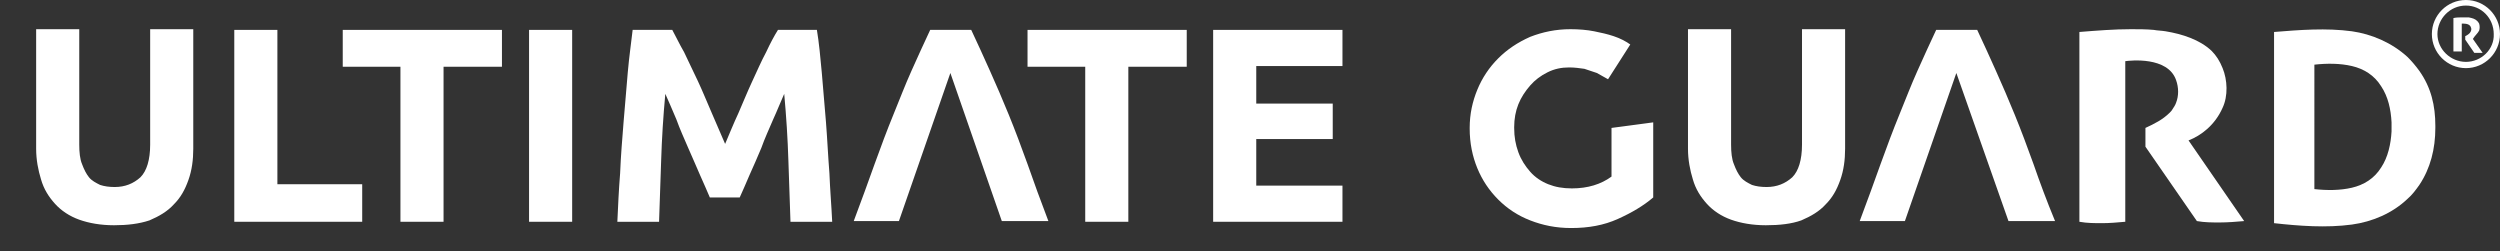 <?xml version="1.0" encoding="utf-8"?>
<!-- Generator: Adobe Illustrator 26.0.2, SVG Export Plug-In . SVG Version: 6.00 Build 0)  -->
<svg version="1.1" id="Ebene_1" xmlns="http://www.w3.org/2000/svg" xmlns:xlink="http://www.w3.org/1999/xlink" x="0px" y="0px"
	 viewBox="0 0 359.6 36.1" style="enable-background:new 0 0 359.6 36.1;" xml:space="preserve">
<rect x="0" y="0" width="359.6" height="36.1" fill="#333333" stroke="none"/>
<style type="text/css">
	.st0{fill:#FFFFFF;}
</style>
<g>
	<path class="st0" d="M16.4,32.4c-1.9,0-3.6-0.3-5-0.8s-2.6-1.3-3.5-2.3s-1.6-2.1-2-3.5c-0.4-1.3-0.7-2.8-0.7-4.4V4.2h6.2v16.6
		c0,1.1,0.1,2.1,0.4,2.8c0.3,0.8,0.6,1.4,1,1.9s1,0.8,1.6,1.1c0.6,0.2,1.3,0.3,2.1,0.3c1.5,0,2.7-0.5,3.7-1.4
		c0.9-0.9,1.4-2.5,1.4-4.7V4.2h6.2v17.2c0,1.6-0.2,3.1-0.7,4.5S26,28.4,25,29.4c-0.9,1-2.1,1.7-3.5,2.3C20,32.2,18.3,32.4,16.4,32.4
		"/>
</g>
<polygon class="st0" points="33.7,4.3 33.7,31.9 52.1,31.9 52.1,26.5 39.9,26.5 39.9,4.3 "/>
<polygon class="st0" points="49.3,4.3 49.3,9.6 57.6,9.6 57.6,31.9 63.8,31.9 63.8,9.6 72.2,9.6 72.2,4.3 "/>
<rect x="76.1" y="4.3" class="st0" width="6.2" height="27.6"/>
<g>
	<path class="st0" d="M96.7,4.3c0.5,0.9,1,2,1.7,3.2c0.6,1.3,1.3,2.7,2,4.2s1.3,3,2,4.6s1.3,3,1.9,4.4c0.6-1.4,1.2-2.9,1.9-4.4
		c0.7-1.6,1.3-3.1,2-4.6s1.3-2.9,2-4.2c0.6-1.3,1.2-2.4,1.7-3.2h5.6c0.3,1.8,0.5,3.9,0.7,6.1c0.2,2.3,0.4,4.6,0.6,7.1
		s0.3,4.9,0.5,7.4c0.1,2.5,0.3,4.8,0.4,7h-6c-0.1-2.7-0.2-5.6-0.3-8.8c-0.1-3.2-0.3-6.3-0.6-9.6c-0.5,1.1-1,2.4-1.6,3.7
		c-0.6,1.4-1.2,2.7-1.7,4.1c-0.6,1.4-1.1,2.6-1.7,3.9c-0.5,1.2-1,2.3-1.4,3.2h-4.3c-0.4-0.9-0.8-1.9-1.4-3.2
		c-0.5-1.2-1.1-2.5-1.7-3.9s-1.2-2.7-1.7-4.1c-0.6-1.4-1.1-2.6-1.6-3.7c-0.3,3.2-0.5,6.4-0.6,9.6s-0.2,6.1-0.3,8.8h-6
		c0.1-2.2,0.2-4.5,0.4-7c0.1-2.5,0.3-4.9,0.5-7.4s0.4-4.8,0.6-7.1c0.2-2.3,0.5-4.3,0.7-6.1H96.7z"/>
</g>
<polygon class="st0" points="147.8,4.3 147.8,9.6 156.1,9.6 156.1,31.9 162.3,31.9 162.3,9.6 170.7,9.6 170.7,4.3 "/>
<g>
	<path class="st0" d="M147.8,23.6c-0.9-2.5-1.8-4.9-2.7-7.1c-0.9-2.2-1.8-4.3-2.7-6.3c-0.9-2-1.8-4-2.7-5.9h-5.9
		c-0.9,1.9-1.8,3.9-2.7,5.9c-0.9,2-1.7,4.1-2.6,6.3c-0.9,2.2-1.8,4.6-2.7,7.1c-0.9,2.5-1.9,5.3-3,8.2h6.5l7.4-21.3l7.4,21.3h6.7
		C149.7,28.9,148.7,26.2,147.8,23.6"/>
</g>
<polygon class="st0" points="174.5,4.3 174.5,31.9 193.1,31.9 193.1,26.7 180.7,26.7 180.7,20 191.7,20 191.7,14.9 180.7,14.9 
	180.7,9.5 193.1,9.5 193.1,4.3 "/>
<g>
	<path class="st0" d="M237.8,17.6v10.8c-1.4,1.2-3.1,2.2-5.1,3.1s-4.2,1.3-6.7,1.3c-2.2,0-4.1-0.4-5.9-1.1s-3.3-1.7-4.6-3
		c-1.3-1.3-2.3-2.8-3-4.5s-1.1-3.6-1.1-5.7v-0.1c0-2,0.4-3.8,1.1-5.5s1.7-3.2,3-4.5s2.8-2.3,4.6-3.1c1.8-0.7,3.7-1.1,5.8-1.1
		c1.2,0,2.4,0.1,3.4,0.3c1,0.2,1.9,0.4,2.8,0.7c0.9,0.3,1.7,0.7,2.4,1.2l-3.2,5c-0.5-0.3-1.1-0.6-1.6-0.9c-0.6-0.2-1.2-0.4-1.8-0.6
		c-0.7-0.1-1.4-0.2-2.2-0.2c-1.1,0-2.1,0.2-3.1,0.7s-1.8,1.1-2.5,1.9s-1.3,1.7-1.7,2.7c-0.4,1-0.6,2.1-0.6,3.3v0.1
		c0,1.3,0.2,2.4,0.6,3.5s1,2,1.7,2.8s1.6,1.4,2.6,1.8s2.1,0.6,3.4,0.6c2.3,0,4.2-0.6,5.7-1.7v-7L237.8,17.6z"/>
	<path class="st0" d="M254,32.4c-1.9,0-3.6-0.3-5-0.8s-2.6-1.3-3.5-2.3s-1.6-2.1-2-3.5c-0.4-1.3-0.7-2.8-0.7-4.4V4.2h6.2v16.6
		c0,1.1,0.1,2.1,0.4,2.8c0.3,0.8,0.6,1.4,1,1.9s1,0.8,1.6,1.1c0.6,0.2,1.3,0.3,2.1,0.3c1.5,0,2.7-0.5,3.7-1.4
		c0.9-0.9,1.4-2.5,1.4-4.7V4.2h6.2v17.2c0,1.6-0.2,3.1-0.7,4.5s-1.1,2.5-2.1,3.5c-0.9,1-2.1,1.7-3.5,2.3
		C257.7,32.2,256,32.4,254,32.4"/>
	<path class="st0" d="M292.5,23.6c-0.9-2.5-1.8-4.9-2.7-7.1s-1.8-4.3-2.7-6.3s-1.8-4-2.7-5.9h-5.9c-0.9,1.9-1.8,3.9-2.7,5.9
		s-1.7,4.1-2.6,6.3c-0.9,2.2-1.8,4.6-2.7,7.1c-0.9,2.5-1.9,5.3-3,8.2h6.5l7.4-21.3l7.5,21.3h6.7C294.4,28.9,293.4,26.2,292.5,23.6"
		/>
	<path class="st0" d="M348,10.2c-0.5-0.7-1.1-1.4-1.7-2c-2.3-2.1-5.2-3.3-8-3.7c-3.7-0.5-7.5-0.2-11.2,0.1v27.5
		c3.6,0.4,7.5,0.7,11.2,0.2c2.9-0.4,5.8-1.6,8-3.7c0.7-0.6,1.2-1.3,1.7-2c1.6-2.4,2.3-5.2,2.3-8.2v-0.3
		C350.3,15.2,349.7,12.6,348,10.2 M344,18.9c-0.1,1.8-0.5,3.7-1.5,5.2c-1,1.6-2.5,2.5-4.2,2.9s-3.6,0.4-5.4,0.2V9.3
		c1.8-0.2,3.7-0.2,5.4,0.2c1.7,0.4,3.2,1.3,4.2,2.9c1,1.5,1.4,3.3,1.5,5.2c0,0.2,0,0.5,0,0.7C344,18.5,344,18.7,344,18.9"/>
	<path class="st0" d="M319.7,15.5c0.8-1.7,0.7-4,0-5.7c-0.4-1-0.9-1.8-1.6-2.5c-1.7-1.6-4.2-2.4-6.6-2.8c-0.6-0.1-1.2-0.1-1.7-0.2
		c-1.1-0.1-2.2-0.1-3.3-0.1c-2.4,0-4.9,0.2-7.4,0.4v27.3c1.1,0.2,2.2,0.2,3.3,0.2c1,0,2.2-0.1,3.3-0.2V8.8c0.7-0.1,6.1-0.7,7.3,2.7
		c0.4,1.1,0.4,2.3,0,3.3c-0.1,0.3-0.3,0.6-0.5,0.9c-0.1,0.2-0.3,0.4-0.4,0.5c-1,1-2.2,1.6-3.5,2.2v2.7l7.4,10.7
		c1.1,0.2,2.2,0.2,3.3,0.2s2.4-0.1,3.5-0.2l-8-11.6C316.6,19.5,318.6,18,319.7,15.5"/>
	<path class="st0" d="M354.7,8.9c-2.2,0-4.1-1.8-4.1-4s1.8-4.1,4.1-4.1c2.2,0,4,1.8,4,4.1C358.8,7.1,356.9,8.9,354.7,8.9 M354.7,0
		c-2.7,0-4.9,2.2-4.9,4.9c0,2.7,2.2,4.9,4.9,4.9s4.9-2.2,4.9-4.9C359.6,2.2,357.4,0,354.7,0"/>
	<path class="st0" d="M356.6,4.4c0.1-0.3,0.1-0.7,0-1c-0.1-0.2-0.2-0.3-0.3-0.4c-0.3-0.3-0.7-0.4-1.2-0.5c-0.1,0-0.2,0-0.3,0
		c-0.2,0-0.4,0-0.6,0c-0.4,0-0.9,0-1.3,0.1v4.8c0.2,0,0.4,0,0.6,0c0.2,0,0.4,0,0.6,0v-4c0.1,0,1.1-0.1,1.3,0.5
		c0.1,0.2,0.1,0.4,0,0.6c0,0.1-0.1,0.1-0.1,0.2l-0.1,0.1c-0.2,0.2-0.4,0.3-0.6,0.4v0.5l1.3,1.9c0.2,0,0.4,0,0.6,0c0.2,0,0.4,0,0.6,0
		l-1.4-2C356,5.1,356.4,4.8,356.6,4.4"/>
</g>
</svg>
